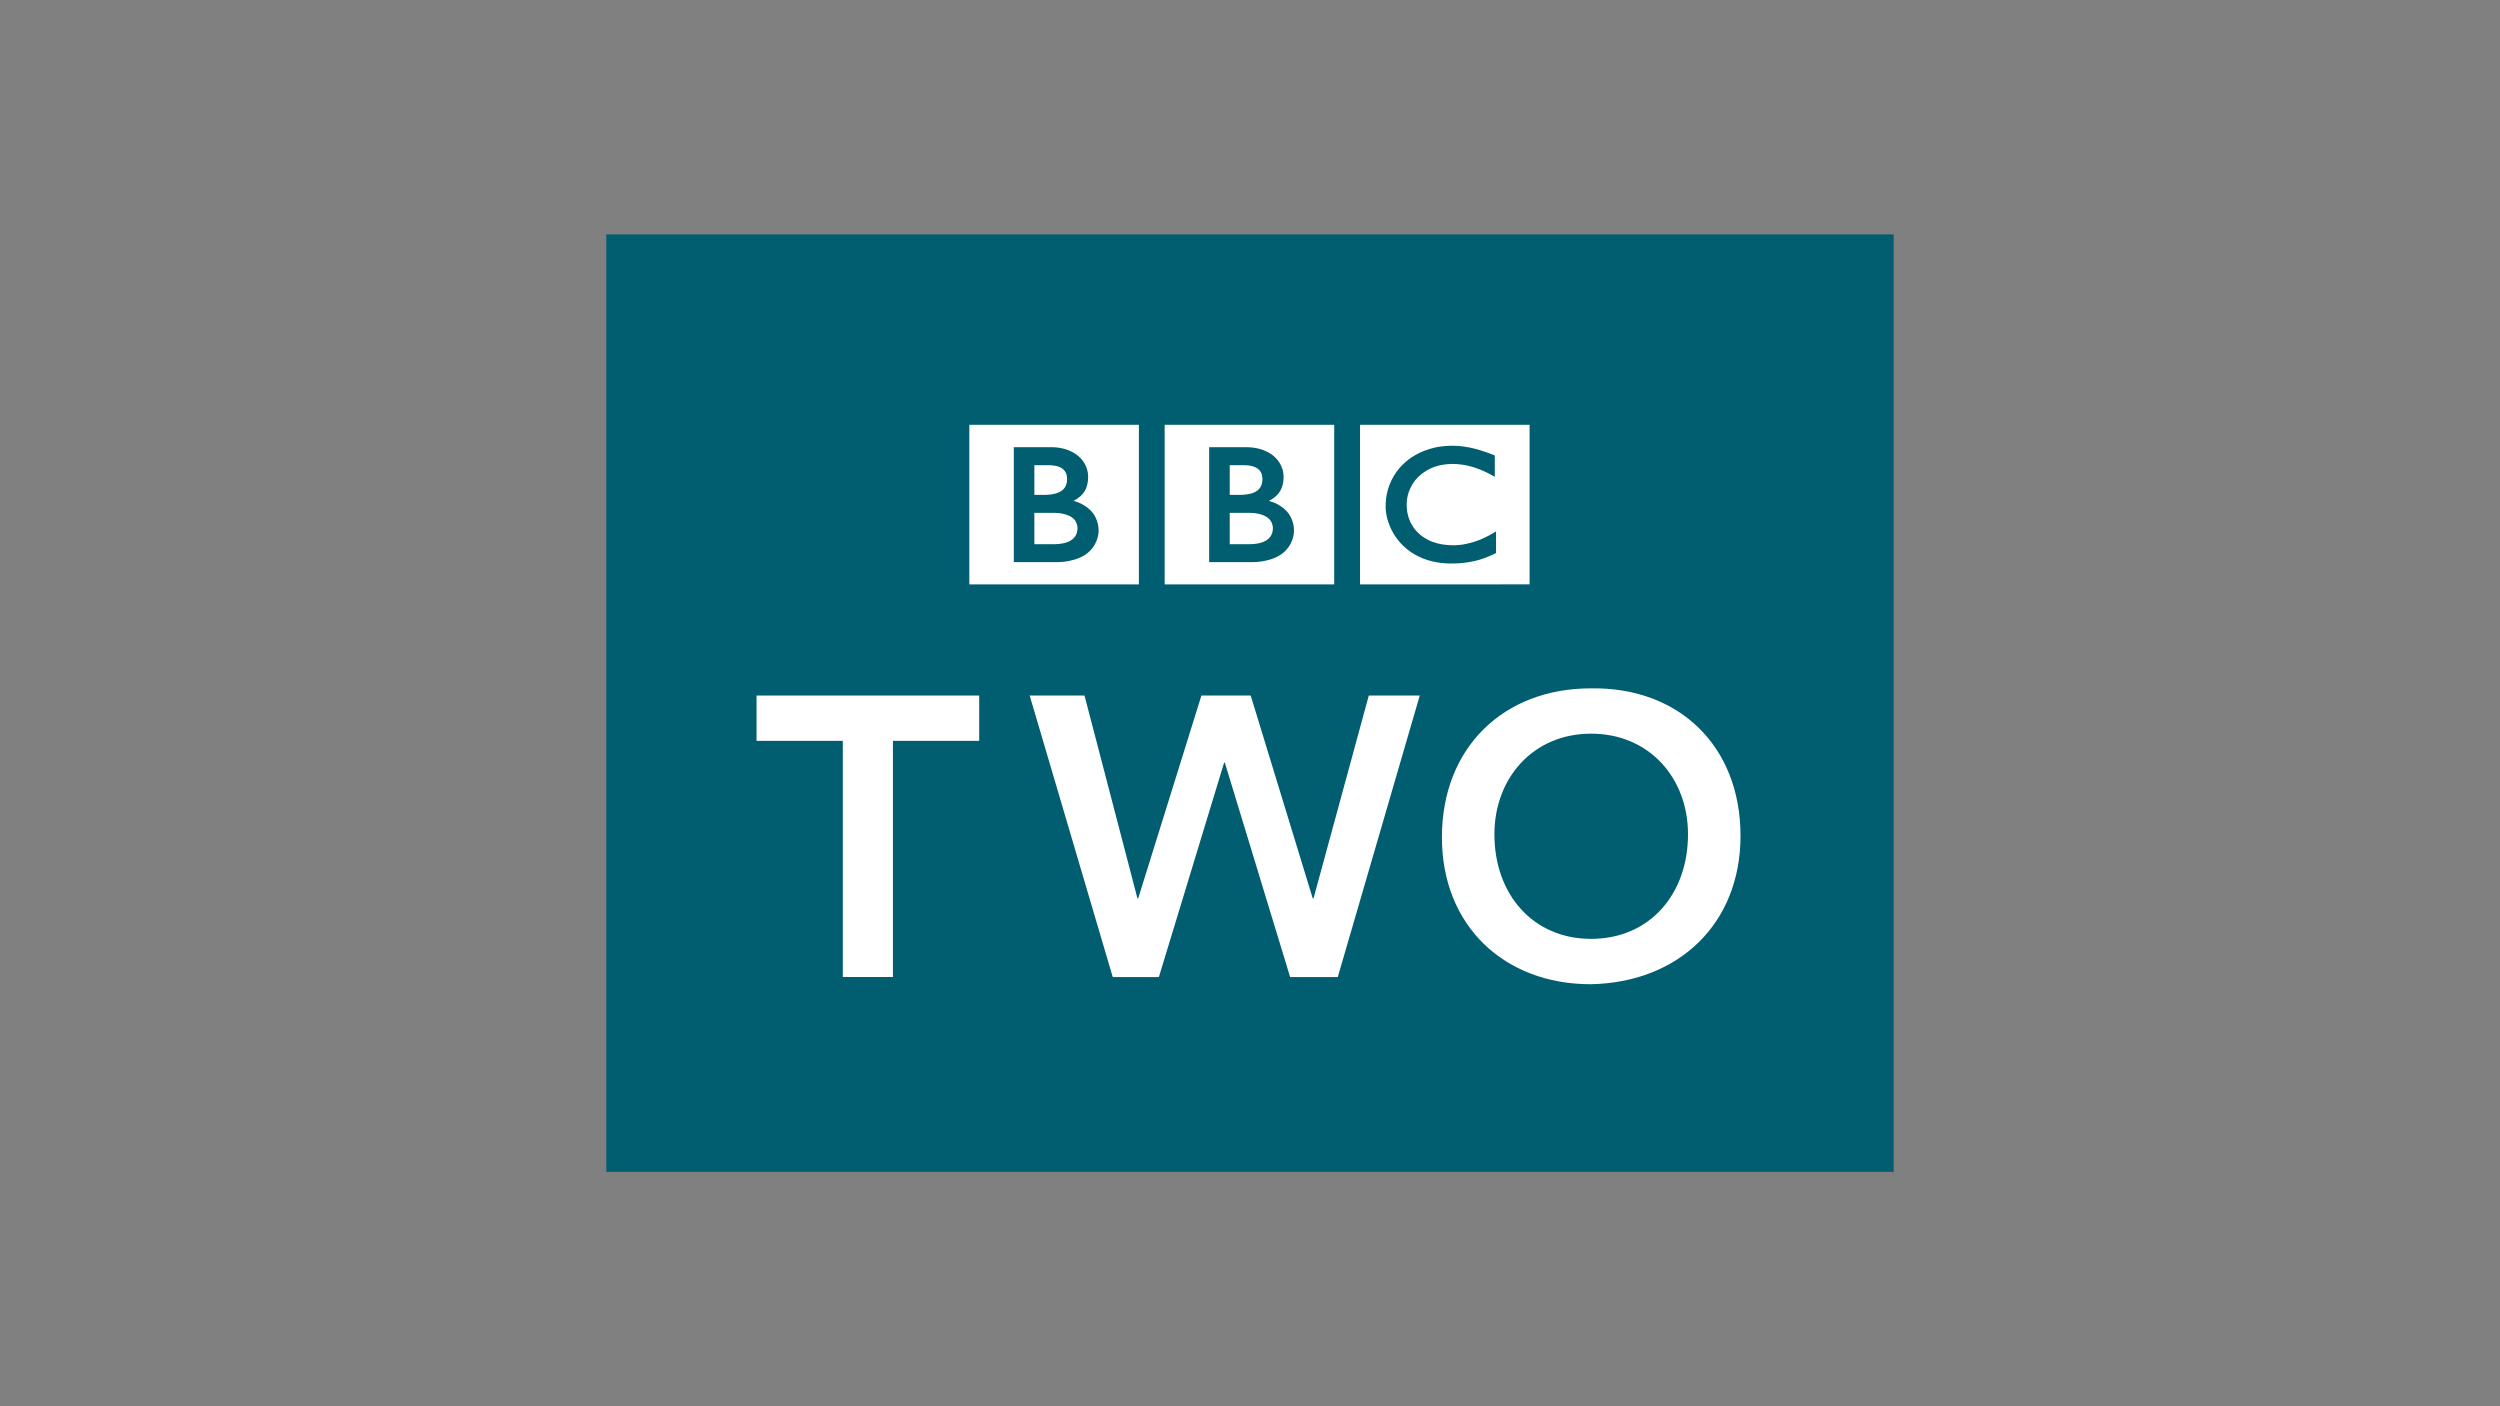<?xml version="1.0" encoding="utf-8"?>
<!-- Generator: Adobe Illustrator 17.1.0, SVG Export Plug-In . SVG Version: 6.00 Build 0)  -->
<!DOCTYPE svg PUBLIC "-//W3C//DTD SVG 1.1//EN" "http://www.w3.org/Graphics/SVG/1.1/DTD/svg11.dtd">
<svg version="1.1" id="Layer_1" xmlns:x="http://ns.adobe.com/Extensibility/1.0/" xmlns:i="http://ns.adobe.com/AdobeIllustrator/10.0/" xmlns:graph="http://ns.adobe.com/Graphs/1.0/"
	 xmlns="http://www.w3.org/2000/svg" xmlns:xlink="http://www.w3.org/1999/xlink" x="0px" y="0px" viewBox="0 0 1600 900"
	 enable-background="new 0 0 1600 900" xml:space="preserve">
<rect x="0" y="0" width="1600" height="900" fill="#808080" stroke="none"/>
<g id="Layer_x0020_1">
	<path fill="#005E70" d="M388.043,750V150h823.913v600H388.043z"/>
	<path fill="#FFFFFF" d="M938.779,286.107c-0.485-0.092-0.949-0.185-1.47-0.243l-0.579-0.093c-0.821-0.127-1.689-0.22-2.512-0.278
		c-0.613-0.058-1.168-0.092-1.747-0.15c-1.007-0.058-2.048-0.058-3.032-0.058c-0.463,0-0.74,0-1.17,0
		c-0.763,0-1.597,0.058-2.385,0.127c-0.463,0-0.891,0.035-1.342,0.093c-0.648,0.034-1.285,0.128-1.898,0.22l-0.486,0.046
		l-0.578,0.093l-0.741,0.093c-0.302,0.058-0.612,0.127-0.891,0.15c-0.463,0.092-0.858,0.185-1.319,0.278
		c-2.513,0.555-4.896,1.25-7.107,2.141c-1.137,0.429-2.234,0.892-3.277,1.413c-0.82,0.428-1.652,0.856-2.453,1.319
		c-0.763,0.463-1.504,0.891-2.269,1.377c-0.37,0.278-0.764,0.556-1.169,0.822c-0.336,0.244-0.672,0.487-1.008,0.741
		c-0.669,0.521-1.342,1.076-1.932,1.621c-0.614,0.521-1.193,1.041-1.691,1.562c-0.461,0.463-0.891,0.914-1.342,1.412
		c-0.463,0.486-0.856,0.949-1.285,1.47c-0.486,0.556-0.891,1.134-1.318,1.713c-0.336,0.428-0.615,0.891-0.893,1.343
		c-0.242,0.301-0.427,0.614-0.613,0.914c-1.135,1.864-2.141,3.831-2.938,5.938c-1.008,2.639-1.771,5.487-2.177,8.484
		c-0.127,0.949-0.221,1.934-0.278,2.905c-0.058,0.764-0.058,1.528-0.058,2.292c0,0.579,0,1.169,0,1.713
		c0.058,0.613,0.128,1.192,0.184,1.771l0.035,0.393c0.128,0.706,0.221,1.378,0.337,2.049c0.058,0.244,0.093,0.521,0.151,0.765
		c0.125,0.555,0.277,1.134,0.393,1.655c0.242,0.705,0.43,1.413,0.648,2.083c0.301,0.821,0.578,1.62,0.914,2.419
		c0.521,1.249,1.077,2.453,1.713,3.587c0.394,0.649,0.74,1.285,1.135,1.933c0.301,0.486,0.648,0.984,0.913,1.436
		c0.464,0.579,0.893,1.192,1.32,1.748c0.464,0.578,0.949,1.169,1.378,1.69c0.613,0.671,1.134,1.285,1.747,1.841l0.302,0.3
		c0.486,0.429,0.983,0.915,1.562,1.413c0.428,0.335,0.797,0.705,1.25,1.042c0.428,0.335,0.82,0.671,1.318,1.007
		c0.557,0.371,1.137,0.798,1.75,1.192c0.646,0.394,1.319,0.822,2.025,1.227c1.436,0.799,3.033,1.563,4.744,2.268
		c0.648,0.278,1.343,0.521,2.027,0.741c0.67,0.243,1.41,0.463,2.117,0.648c1.25,0.37,2.57,0.671,3.947,0.949
		c1.135,0.219,2.268,0.393,3.461,0.555c1.17,0.128,2.385,0.243,3.68,0.3c0.65,0.035,1.227,0.059,1.898,0.059
		c0.302,0,0.613,0,0.891,0c2.269,0,4.376-0.059,6.345-0.243l0.37-0.035c0.765-0.058,1.562-0.151,2.27-0.243
		c1.133-0.127,2.175-0.301,3.182-0.486c0.65-0.093,1.251-0.221,1.898-0.371c0.915-0.185,1.806-0.394,2.639-0.614
		c0.648-0.185,1.252-0.37,1.841-0.521c0.672-0.22,1.378-0.463,1.992-0.672l0.648-0.219c0.302-0.093,0.741-0.244,1.227-0.463
		c0.648-0.244,1.435-0.556,2.328-0.949c0.554-0.22,1.133-0.463,1.713-0.741c0.519-0.243,1.099-0.521,1.652-0.798
		c0.245-0.128,0.488-0.22,0.707-0.336l-0.01-13.878c-0.152,0.093-0.371,0.22-0.488,0.301l-0.947,0.579
		c-0.984,0.556-1.863,1.1-2.813,1.621c-1.007,0.52-1.992,1.042-2.998,1.504c-1.712,0.822-3.333,1.505-4.966,2.083
		c-3.031,1.077-5.787,1.772-8.264,2.199c-0.302,0.058-0.613,0.093-0.857,0.151c-0.672,0.092-1.345,0.184-1.933,0.242
		c-0.984,0.093-1.899,0.151-2.699,0.22c-0.555,0-1.074,0-1.504,0c-1.006,0-1.99,0-3.031-0.093c-1.228-0.093-2.453-0.22-3.705-0.428
		c-2.049-0.324-4.109-0.822-6.065-1.551c-0.302-0.093-0.615-0.22-0.893-0.336c-0.185-0.058-0.37-0.15-0.555-0.22
		c-0.336-0.15-0.649-0.3-0.949-0.428c-0.672-0.335-1.379-0.672-2.027-1.042c-0.301-0.22-0.646-0.393-0.982-0.613
		c-0.347-0.209-0.694-0.429-0.996-0.637c-0.393-0.277-0.763-0.555-1.192-0.856c-0.37-0.336-0.741-0.648-1.075-0.915l-0.488-0.428
		l-0.218-0.22l-0.151-0.127l-0.15-0.15c-0.648-0.614-1.191-1.25-1.771-1.864c-0.277-0.371-0.555-0.706-0.798-1.076
		c-0.279-0.336-0.522-0.707-0.672-1.042c-0.243-0.301-0.464-0.648-0.648-0.984c-0.278-0.486-0.578-0.984-0.799-1.47
		c-0.221-0.394-0.393-0.822-0.555-1.227c-0.302-0.706-0.613-1.413-0.766-2.083c-0.184-0.521-0.336-1.042-0.427-1.563
		c-0.429-1.435-0.613-2.789-0.649-3.924c-0.092-0.428-0.092-0.822-0.126-1.192c-0.036-0.555-0.036-1.041-0.036-1.435
		c0-0.243,0-0.556,0-0.857c0.036-0.822,0.094-1.805,0.279-2.974c0.125-0.706,0.242-1.435,0.427-2.235
		c0.152-0.521,0.302-1.042,0.464-1.596c0.15-0.487,0.336-0.985,0.521-1.505c0.127-0.336,0.302-0.672,0.485-1.042
		c0.186-0.463,0.394-0.949,0.65-1.412c0.184-0.371,0.37-0.707,0.613-1.077c0.461-0.798,0.949-1.597,1.562-2.361
		c0.218-0.301,0.427-0.579,0.647-0.855c0.302-0.336,0.613-0.706,0.948-1.042c0.129-0.186,0.303-0.394,0.486-0.556
		c2.569-2.546,5.416-4.468,8.358-5.823c0.485-0.219,0.949-0.393,1.435-0.578c0.485-0.185,0.915-0.371,1.376-0.521
		c0.557-0.15,1.076-0.335,1.562-0.486c0.523-0.128,1.008-0.243,1.506-0.37c0.486-0.093,0.949-0.185,1.471-0.278
		c0.578-0.127,1.074-0.185,1.597-0.243c0.554-0.093,1.099-0.151,1.621-0.185c1.005-0.093,2.024-0.151,2.997-0.151
		c0.334,0,0.648,0,0.947,0c0.742,0.035,1.438,0.058,2.12,0.093c0.52,0.035,0.948,0.059,1.411,0.127
		c0.857,0.093,1.748,0.186,2.511,0.301c0.742,0.128,1.437,0.243,2.086,0.372c0.948,0.219,1.933,0.428,2.696,0.647
		c0.556,0.127,1.042,0.278,1.506,0.393c0.67,0.22,1.248,0.394,1.688,0.556c0.766,0.243,1.193,0.428,1.193,0.428
		c0.672,0.22,1.378,0.486,2.025,0.764c0.891,0.335,1.749,0.741,2.547,1.1c0.672,0.301,1.32,0.613,1.933,0.914
		c0.486,0.243,0.949,0.486,1.378,0.706c0.764,0.394,1.411,0.741,1.934,1.042l1.434,0.764l-0.022-13.659c0,0-0.821-0.335-2.327-0.891
		c-0.646-0.243-1.435-0.555-2.268-0.856c-0.486-0.151-1.008-0.336-1.562-0.521c-0.464-0.149-0.856-0.301-1.379-0.462
		c-0.485-0.185-1.006-0.336-1.598-0.521c-0.393-0.127-0.797-0.243-1.226-0.371l-0.394-0.127c-0.394-0.093-0.799-0.22-1.227-0.335
		c-0.485-0.128-1.008-0.243-1.506-0.371c-0.371-0.092-0.67-0.15-0.983-0.243c-0.579-0.127-1.099-0.243-1.657-0.37
		C939.915,286.326,939.336,286.199,938.779,286.107 M870.432,271.893h108.502v102.101l-108.502,0.012V271.893z"/>
	<path fill="#FFFFFF" d="M787.032,328.215v20.06h13.022c0,0,0.277,0,0.706-0.035c0.427,0,1.042-0.034,1.806-0.092
		c1.412-0.128,3.275-0.394,5.081-1.008c1.621-0.555,3.218-1.377,4.444-2.604c0.464-0.463,0.857-0.949,1.17-1.436
		c1.006-1.596,1.284-3.24,1.342-4.166c0.035-0.393,0.035-0.648,0.035-0.648s0-0.185,0-0.485c-0.047-0.394-0.068-1.135-0.289-1.934
		c-0.243-0.949-0.707-2.048-1.529-3.091c-0.148-0.185-0.299-0.37-0.485-0.555c-0.37-0.371-0.763-0.707-1.192-1.007
		c-0.706-0.521-1.504-0.985-2.385-1.343c-1.169-0.521-2.476-0.892-3.922-1.169c-0.741-0.15-1.529-0.243-2.328-0.335
		c-0.485-0.035-0.983-0.058-1.504-0.093c-0.429-0.023-0.926-0.058-1.354-0.058H787.032L787.032,328.215z"/>
	<path fill="#FFFFFF" d="M787.032,297.716v19.017h6.31c0,0,0.428,0,0.983-0.035c0.429,0,0.948-0.035,1.411-0.058
		c1.32-0.092,3.091-0.277,4.896-0.763c0.336-0.094,0.707-0.22,1.043-0.337c1.411-0.486,2.754-1.226,3.795-2.268
		c0.857-0.822,1.414-1.713,1.771-2.605c0.43-1.1,0.578-2.141,0.648-2.883c0.059-0.671,0.059-1.076,0.059-1.076
		s0.034-0.301-0.035-0.822c-0.035-0.822-0.221-2.176-0.855-3.46c-0.302-0.614-0.742-1.227-1.32-1.806
		c-0.707-0.706-1.599-1.227-2.512-1.655c-1.771-0.764-3.797-1.077-5.51-1.192c-0.741-0.058-1.412-0.058-1.991-0.058H787.032
		L787.032,297.716z"/>
	<path fill="#FFFFFF" d="M773.862,286.199v73.559h27.664c0,0,13.509,0.37,20.974-7.072c6.065-6.101,5.637-13.104,5.637-13.104
		s0.463-7.315-5.208-12.952c-4.745-4.781-10.868-6.031-10.868-6.031s2.789-1.32,4.896-3.426c0.948-0.984,4.535-4.19,4.535-11.945
		c0-7.778-5.209-12.281-5.209-12.281s-5.729-6.736-18.529-6.736L773.862,286.199L773.862,286.199z M745.389,271.892h108.503v102.102
		l-108.503,0.012V271.893V271.892z"/>
	<path fill="#FFFFFF" d="M661.99,328.215v20.06h13.045c0,0,0.243,0,0.672-0.035c0.428,0,1.041-0.034,1.806-0.092
		c1.435-0.128,3.275-0.394,5.081-1.008c1.654-0.555,3.241-1.377,4.445-2.604c0.463-0.463,0.857-0.949,1.191-1.436
		c1.007-1.596,1.25-3.24,1.319-4.166c0.035-0.393,0.035-0.648,0.035-0.648s0-0.185,0-0.485c0-0.394-0.058-1.135-0.243-1.934
		c-0.278-0.949-0.74-2.048-1.528-3.091c-0.149-0.185-0.335-0.37-0.521-0.555c-0.37-0.371-0.74-0.707-1.169-1.007
		c-0.706-0.521-1.528-0.985-2.419-1.343c-1.169-0.521-2.478-0.892-3.924-1.169c-0.74-0.15-1.505-0.243-2.292-0.335
		c-0.521-0.035-1.007-0.058-1.528-0.093c-0.428-0.023-0.926-0.058-1.377-0.058H661.99L661.99,328.215z"/>
	<path fill="#FFFFFF" d="M661.99,297.716v19.017h6.309c0,0,0.429,0,0.984-0.035c0.428,0,0.949-0.035,1.412-0.058
		c1.319-0.092,3.09-0.277,4.896-0.763c0.336-0.094,0.706-0.22,1.042-0.37c1.412-0.487,2.755-1.228,3.831-2.27
		c0.821-0.822,1.378-1.713,1.748-2.604c0.463-1.099,0.613-2.142,0.648-2.882c0.058-0.671,0.058-1.077,0.058-1.077
		s0.034-0.301,0-0.822c-0.058-0.821-0.22-2.176-0.892-3.461c-0.301-0.613-0.74-1.226-1.319-1.806
		c-0.706-0.706-1.562-1.227-2.477-1.655c-1.783-0.764-3.832-1.03-5.545-1.157c-0.741-0.058-1.412-0.058-1.99-0.058H661.99z"/>
	<path fill="#FFFFFF" d="M648.83,286.199v73.559h27.676c0,0,13.508,0.37,20.95-7.107c6.065-6.065,5.637-13.08,5.637-13.08
		s0.429-7.315-5.174-12.952c-4.78-4.78-10.903-6.065-10.903-6.065s2.755-1.285,4.896-3.403c0.983-0.983,4.502-4.19,4.502-11.945
		c0-7.814-5.174-12.281-5.174-12.281s-5.695-6.737-18.531-6.737L648.83,286.199L648.83,286.199z M620.379,271.892h108.504v102.102
		l-108.504,0.012V271.893V271.892z"/>
	<polygon fill="#FFFFFF" points="539.4,474.142 484.189,474.142 484.189,445.146 626.688,445.146 626.688,474.142 571.463,474.142 
		571.463,625.287 539.4,625.287 	"/>
	<polygon fill="#FFFFFF" points="658.993,445.146 694.088,445.146 727.954,574.933 728.454,574.933 768.906,445.146 
		800.449,445.146 840.139,574.933 840.662,574.933 876.031,445.146 908.649,445.146 856.181,625.307 825.683,625.307 
		783.909,488.146 783.422,488.146 741.682,625.307 712.155,625.307 	"/>
	<path fill="#FFFFFF" d="M1018.044,440.55c56.231-1.007,95.886,36.658,95.886,94.416c0,56.254-39.654,93.896-95.886,94.937
		c-55.524,0-95.215-37.641-95.215-93.894C922.795,478.215,962.519,440.55,1018.044,440.55 M1018.287,600.874
		c37.398,0,62.041-28.486,62.041-66.95c0-35.859-24.69-64.38-62.041-64.38c-37.144,0-61.867,28.51-61.867,64.38
		C956.42,572.422,981.131,600.874,1018.287,600.874z"/>
</g>
</svg>
